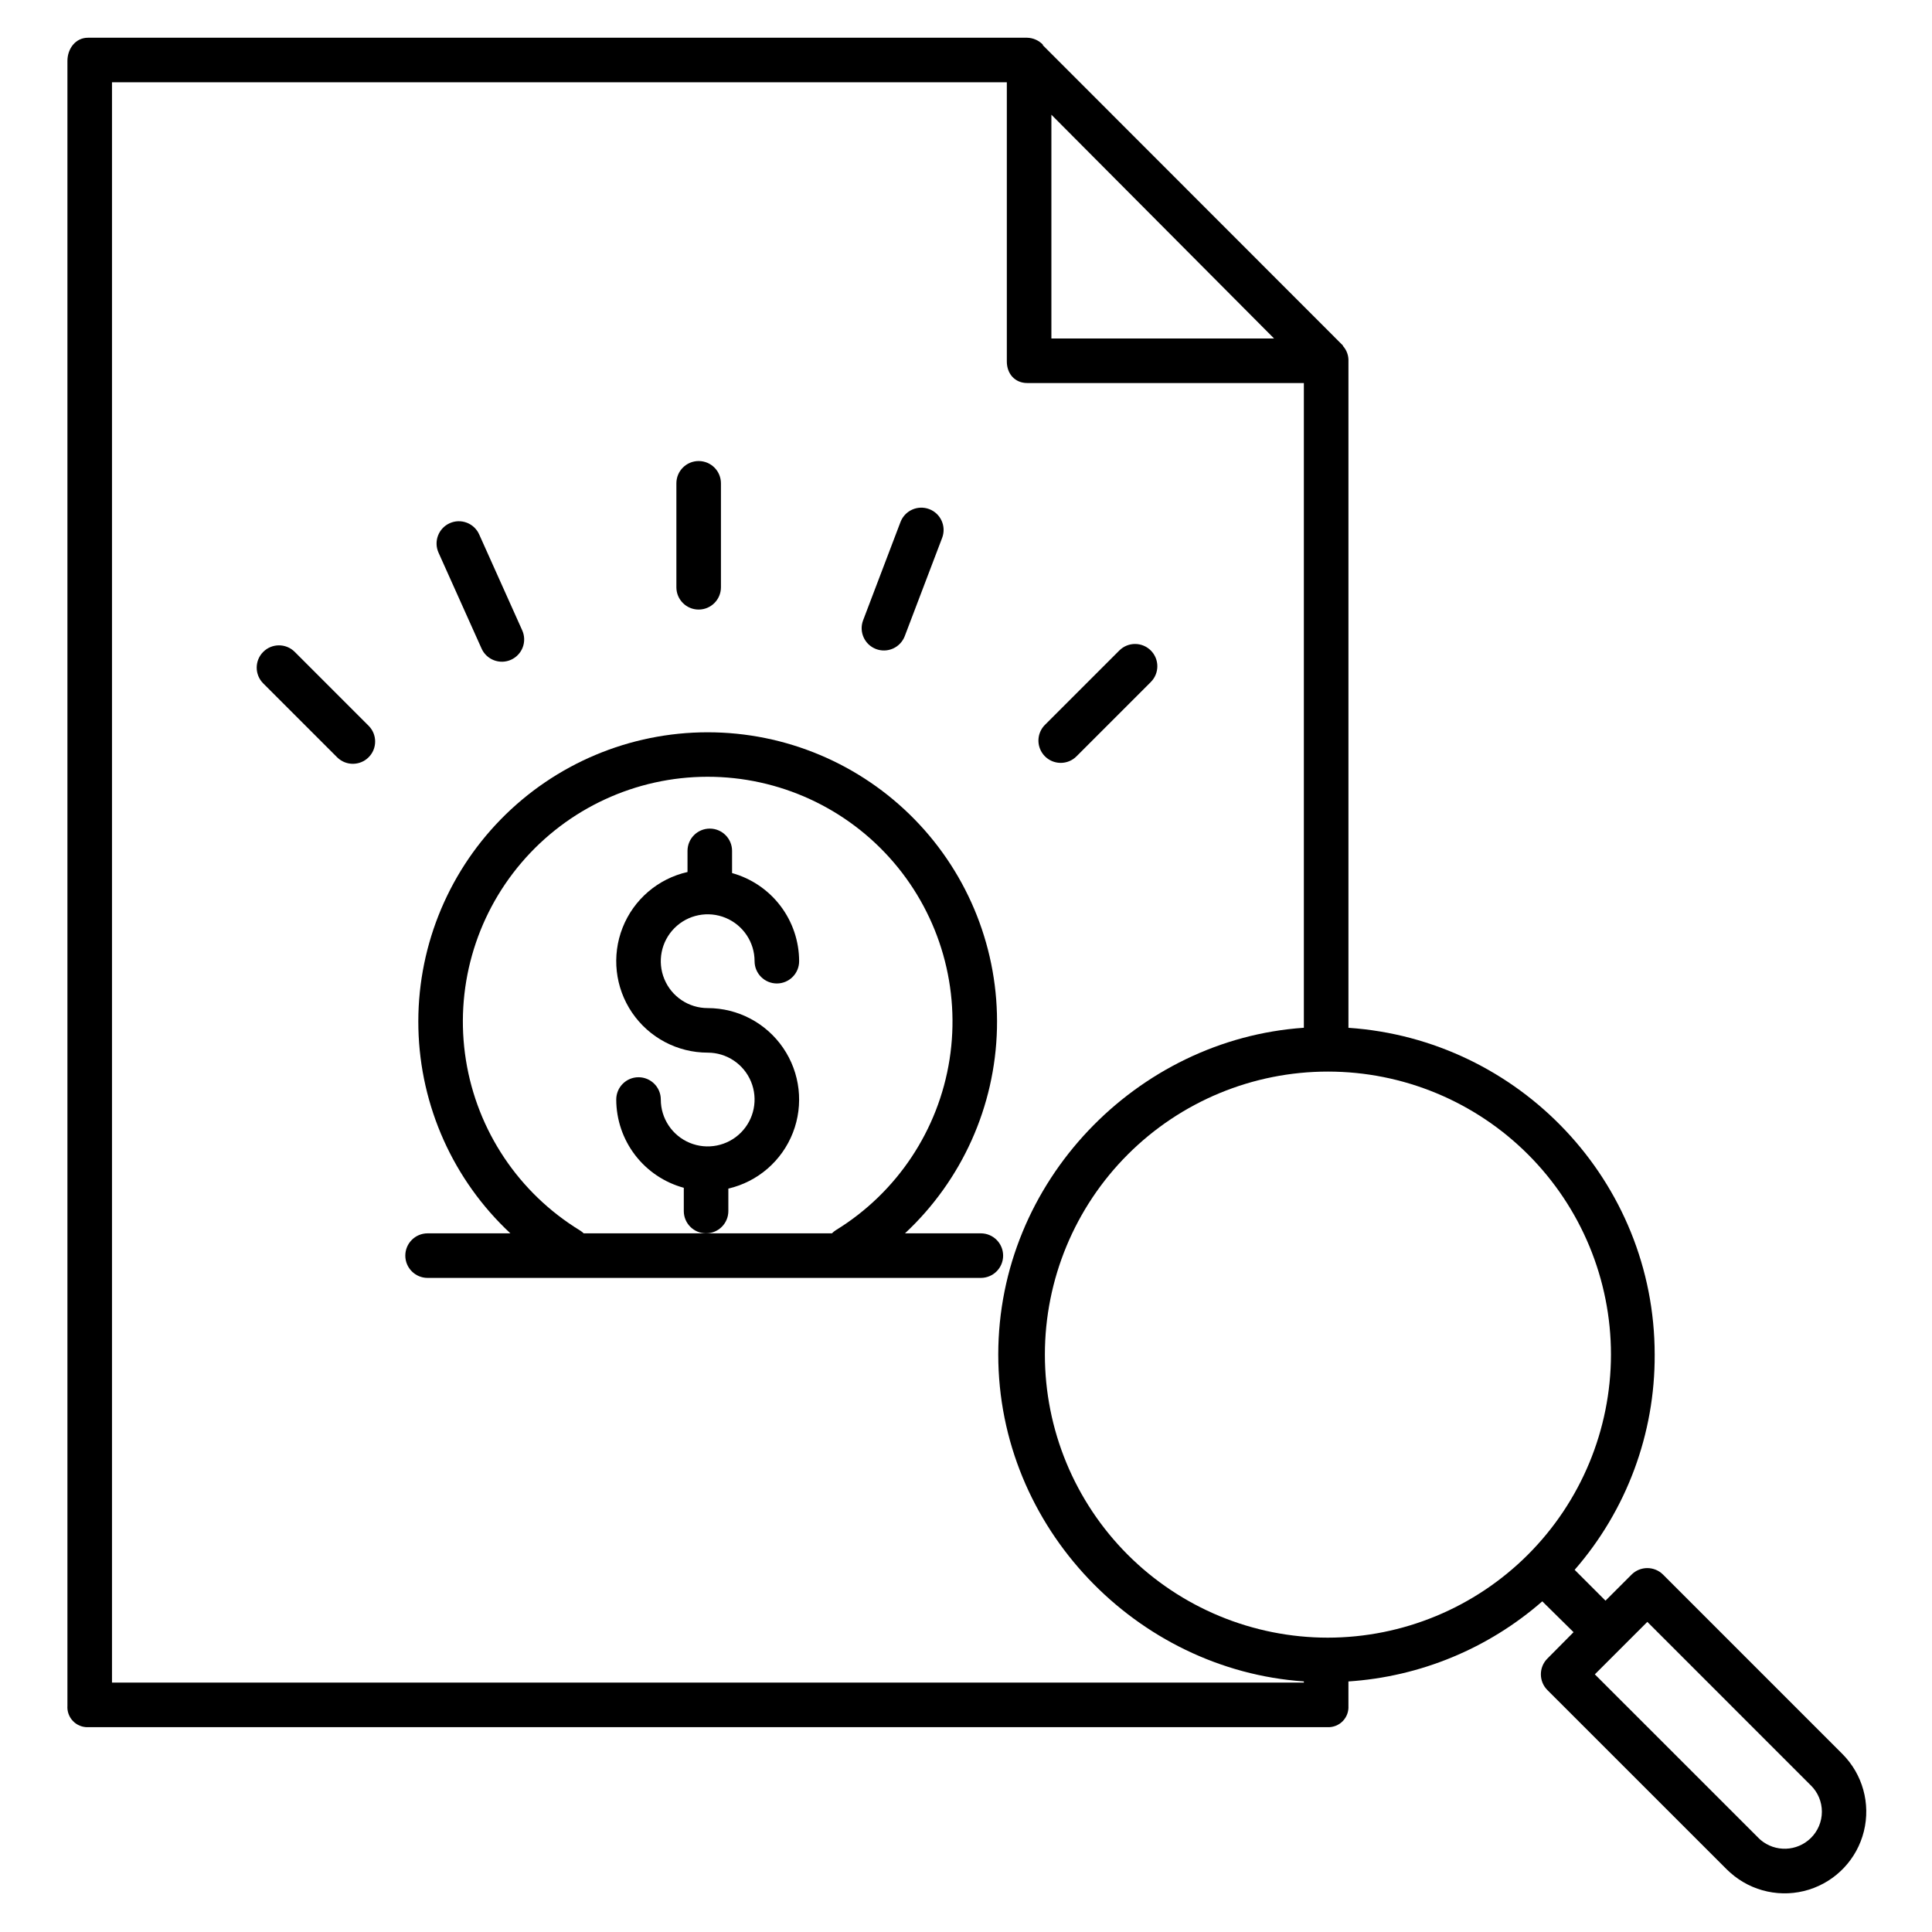 <?xml version="1.0" encoding="UTF-8"?>
<!-- Uploaded to: SVG Repo, www.svgrepo.com, Generator: SVG Repo Mixer Tools -->
<svg fill="#000000" width="800px" height="800px" version="1.1" viewBox="144 144 512 512" xmlns="http://www.w3.org/2000/svg">
 <g>
  <path d="m337.02 464.94v-5.949c7.793-1.809 14.195-7.348 17.102-14.805s1.941-15.867-2.574-22.473c-4.516-6.609-12-10.559-20.004-10.559-5.027 0-9.559-3.027-11.48-7.672-1.926-4.644-0.863-9.988 2.691-13.543 3.555-3.555 8.902-4.617 13.543-2.695 4.644 1.926 7.672 6.457 7.672 11.48 0 3.262 2.644 5.906 5.906 5.906 3.258 0 5.902-2.644 5.902-5.906-0.008-5.297-1.75-10.449-4.957-14.664-3.211-4.219-7.711-7.269-12.816-8.688v-5.879c0-3.262-2.644-5.906-5.906-5.906-3.262 0-5.902 2.644-5.902 5.906v5.602-0.004c-7.824 1.77-14.266 7.293-17.203 14.754-2.941 7.461-1.996 15.895 2.516 22.523 4.516 6.629 12.016 10.594 20.035 10.594 5.027 0 9.559 3.027 11.48 7.672 1.922 4.641 0.859 9.988-2.695 13.539-3.555 3.555-8.898 4.617-13.543 2.695-4.644-1.926-7.672-6.457-7.668-11.48 0-3.262-2.644-5.906-5.906-5.906-3.262 0-5.902 2.644-5.902 5.906 0.008 5.32 1.762 10.492 4.996 14.719s7.769 7.273 12.906 8.672v6.16c0 3.262 2.644 5.906 5.902 5.906 3.262 0 5.906-2.644 5.906-5.906z"/>
  <path d="m329.15 305.54c3.262 0 5.906-2.644 5.906-5.906v-27.551c0-3.262-2.644-5.902-5.906-5.902-3.258 0-5.902 2.641-5.902 5.902v27.551c0 3.262 2.644 5.906 5.902 5.906z"/>
  <path d="m425.1 346.17c1.566 0.004 3.07-0.617 4.176-1.727l19.703-19.703h-0.004c2.309-2.305 2.309-6.043 0.004-8.348-2.309-2.309-6.047-2.309-8.352 0l-19.703 19.703v-0.004c-1.688 1.691-2.191 4.231-1.277 6.434 0.914 2.207 3.066 3.644 5.453 3.644z"/>
  <path d="m222.07 316.72c-2.309-2.273-6.019-2.258-8.312 0.035-2.293 2.293-2.309 6.004-0.035 8.316l19.703 19.703v-0.004c2.316 2.227 5.988 2.188 8.262-0.086 2.273-2.269 2.309-5.945 0.082-8.262z"/>
  <path d="m271.61 315.85c0.633 1.434 1.816 2.559 3.285 3.121 1.465 0.562 3.098 0.52 4.527-0.125 1.434-0.645 2.555-1.832 3.109-3.301 0.555-1.469 0.5-3.102-0.152-4.531l-11.406-25.422c-1.344-2.957-4.828-4.269-7.789-2.941-2.965 1.332-4.297 4.805-2.984 7.777z"/>
  <path d="m376.15 316c1.461 0.555 3.086 0.508 4.516-0.133 1.43-0.641 2.543-1.824 3.102-3.285l9.91-26.043c1.156-3.047-0.371-6.461-3.422-7.617-3.047-1.16-6.457 0.371-7.617 3.418l-9.906 26.043c-1.16 3.047 0.371 6.457 3.418 7.617z"/>
  <path d="m403.93 470.85h-20.102c15.105-14.082 23.895-33.656 24.379-54.301 0.484-20.645-7.379-40.613-21.809-55.383-14.43-14.773-34.207-23.102-54.855-23.102s-40.426 8.328-54.855 23.102c-14.43 14.77-22.293 34.738-21.809 55.383 0.484 20.645 9.273 40.219 24.379 54.301h-21.945c-3.258 0-5.902 2.641-5.902 5.902s2.644 5.906 5.902 5.906h146.62c3.262 0 5.906-2.644 5.906-5.906s-2.644-5.902-5.906-5.902zm-105.24 0c-0.305-0.293-0.641-0.555-1-0.777-16.188-9.902-27.23-26.395-30.215-45.133-2.988-18.738 2.379-37.844 14.688-52.289 12.305-14.441 30.32-22.773 49.293-22.801 18.977-0.023 37.012 8.258 49.359 22.668 12.344 14.41 17.762 33.504 14.828 52.25-2.938 18.746-13.934 35.27-30.094 45.215-0.395 0.246-0.758 0.535-1.082 0.867z"/>
  <path d="m584.73 561.29c-2.309-2.305-6.043-2.305-8.352 0l-6.906 6.906-8.172-8.172c13.766-15.805 21.305-36.078 21.207-57.035 0-45.879-35.891-83.551-81.156-86.609v-176.57c0.082-1.539-0.461-3.043-1.504-4.176h0.113l-79.605-79.66 0.027-0.121v-0.004c-1.082-1.141-2.574-1.805-4.148-1.848h-248.94c-3.262 0-5.426 2.891-5.426 6.148v435.92c-0.102 1.488 0.434 2.949 1.465 4.023 1.031 1.078 2.469 1.668 3.961 1.629h328.6c1.492 0.039 2.934-0.551 3.969-1.625 1.039-1.074 1.574-2.535 1.484-4.027v-6.473 0.004c18.988-1.246 37.043-8.707 51.375-21.227l8.285 8.172-6.945 7.004c-2.297 2.312-2.285 6.051 0.027 8.348l47.539 47.527c0.195 0.195 0.395 0.375 0.59 0.551l0.141 0.125c0.074 0.07 0.148 0.145 0.227 0.211 5.668 5.027 13.555 6.719 20.785 4.469 7.234-2.254 12.766-8.125 14.578-15.477 1.816-7.356-0.344-15.125-5.699-20.484zm-162.1-386.89 59.016 59.305h-59.016zm-248.95 415.51v-424.11h237.14v74c0 3.262 2.152 5.707 5.41 5.707h73.309v170.86c-44.281 3.031-80.988 40.719-80.988 86.613s36.707 83.582 80.988 86.613v0.309zm322.19-11.914h-0.004c-19.891-0.012-38.961-7.926-53.02-21.996-14.055-14.074-21.949-33.152-21.941-53.043s7.918-38.965 21.988-53.027c14.07-14.059 33.148-21.957 53.039-21.949 19.891 0.004 38.965 7.906 53.027 21.973s21.965 33.145 21.965 53.035c-0.031 19.891-7.949 38.961-22.02 53.023s-33.145 21.969-53.039 21.984zm127.99 53.129c-3.644 3.559-9.402 3.766-13.293 0.469-0.145-0.141-0.289-0.27-0.434-0.402l-43.484-43.473 13.91-13.906 43.316 43.32h0.004c1.883 1.84 2.941 4.363 2.938 7-0.004 2.633-1.07 5.156-2.957 6.992z"/>
 </g>
</svg>